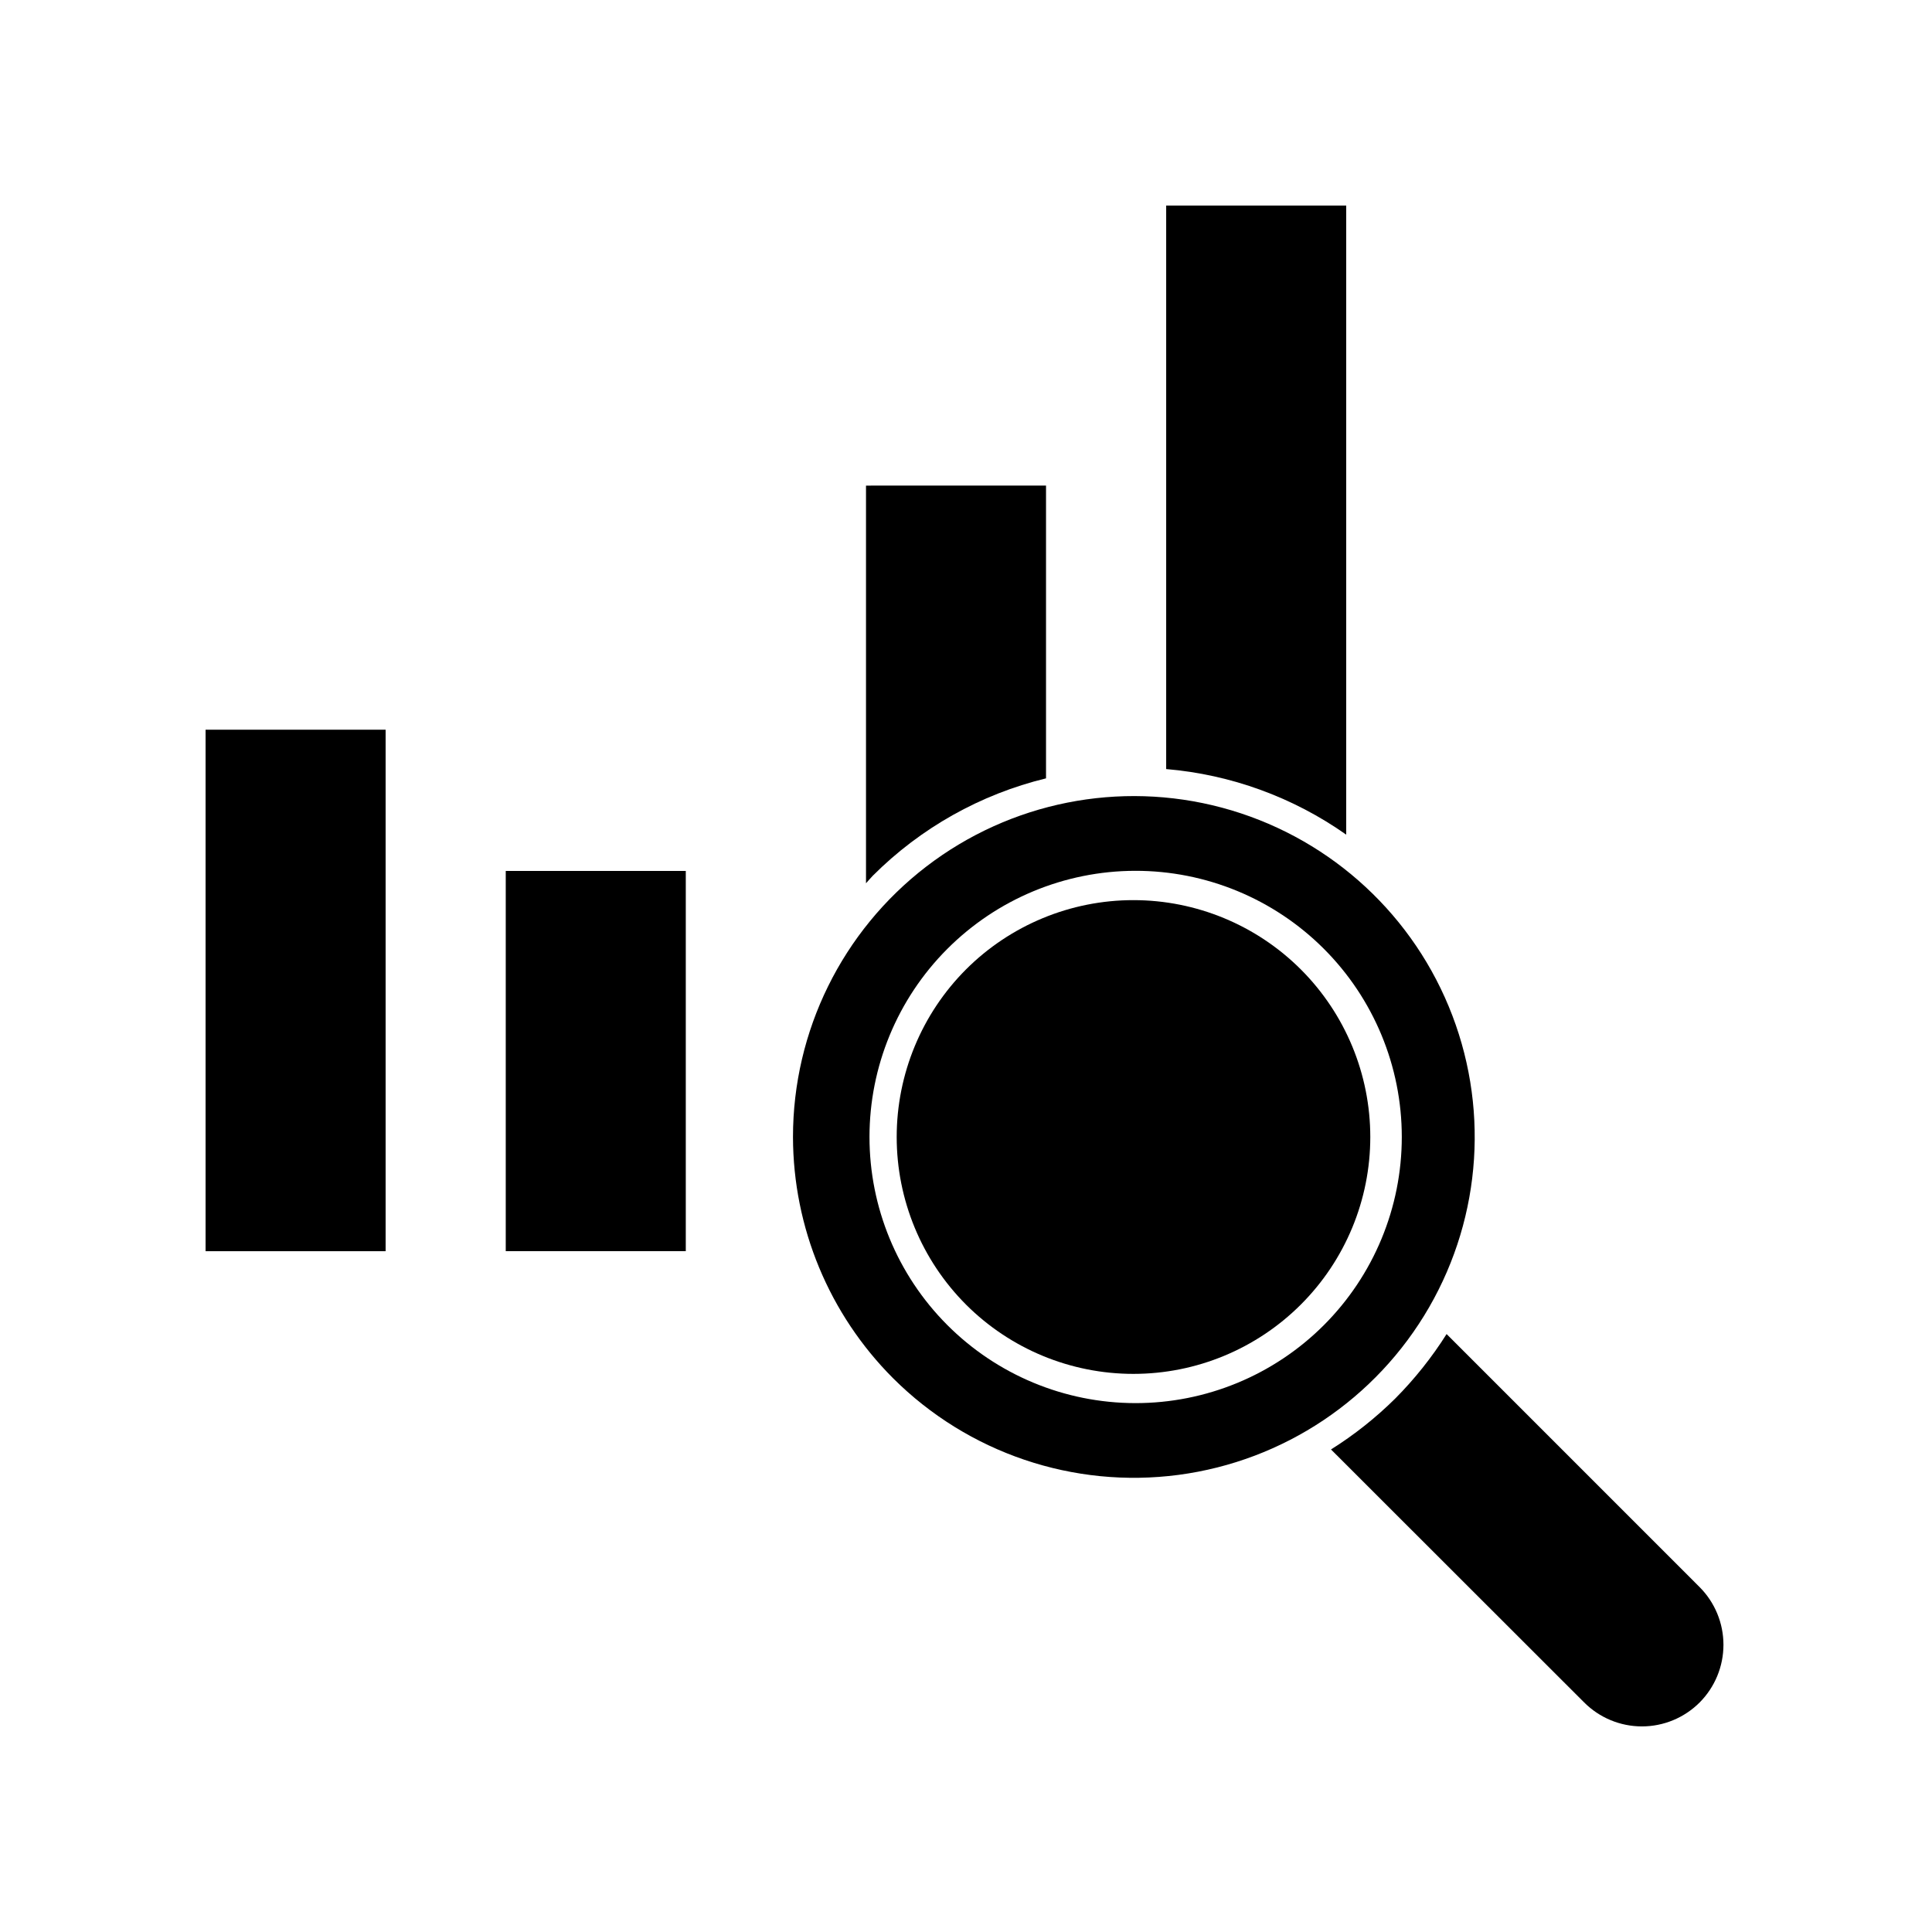 <?xml version="1.0" encoding="UTF-8"?>
<!-- Uploaded to: ICON Repo, www.svgrepo.com, Generator: ICON Repo Mixer Tools -->
<svg fill="#000000" width="800px" height="800px" version="1.1" viewBox="144 144 512 512" xmlns="http://www.w3.org/2000/svg">
 <g>
  <path d="m198.48 337.38h47.711v138.2h-47.711z"/>
  <path d="m278.03 374.81h47.711v100.76h-47.711z"/>
  <path d="m373.5 272.69v105.39c0.605-0.656 1.16-1.359 1.812-2.016 12.645-12.645 28.52-21.566 45.895-25.793v-77.586z"/>
  <path d="m500.76 198.48h-47.711v149.33c17.164 1.457 33.629 7.457 47.711 17.379z"/>
  <path d="m496.73 528.12 67.105 67.059c4.055 4.055 9.555 6.336 15.293 6.336 5.734 0 11.234-2.281 15.289-6.336 4.047-4.062 6.316-9.559 6.316-15.293 0-5.731-2.269-11.23-6.316-15.289l-67.055-67.059c-3.883 6.156-8.43 11.867-13.555 17.031-5.172 5.133-10.902 9.68-17.078 13.551z"/>
  <path d="m380.65 509.22c19.871 19.844 47.84 29.32 75.68 25.637 27.84-3.684 52.383-20.102 66.41-44.43 14.027-24.328 15.941-53.797 5.18-79.734-10.758-25.941-32.969-45.398-60.098-52.656-27.129-7.254-56.09-1.48-78.363 15.625-22.27 17.105-35.32 43.594-35.309 71.676 0.047 23.961 9.574 46.926 26.5 63.883zm14.309-113.66c13.207-13.277 31.152-20.754 49.883-20.785 18.727-0.027 36.695 7.387 49.949 20.621 13.25 13.23 20.699 31.188 20.699 49.914 0 18.727-7.449 36.684-20.699 49.914-13.254 13.23-31.223 20.648-49.949 20.617-18.73-0.027-36.676-7.504-49.883-20.781-13.152-13.215-20.535-31.105-20.535-49.75 0-18.645 7.383-36.535 20.535-49.75z"/>
  <path d="m400 489.73c11.773 11.766 27.742 18.371 44.387 18.363 16.645-0.004 32.605-6.621 44.375-18.395 11.766-11.77 18.379-27.734 18.379-44.379 0-16.645-6.613-32.609-18.379-44.383-11.77-11.77-27.73-18.387-44.375-18.391-16.645-0.008-32.613 6.598-44.387 18.363-11.762 11.785-18.367 27.758-18.367 44.41s6.606 32.625 18.367 44.41z"/>
 </g>
</svg>